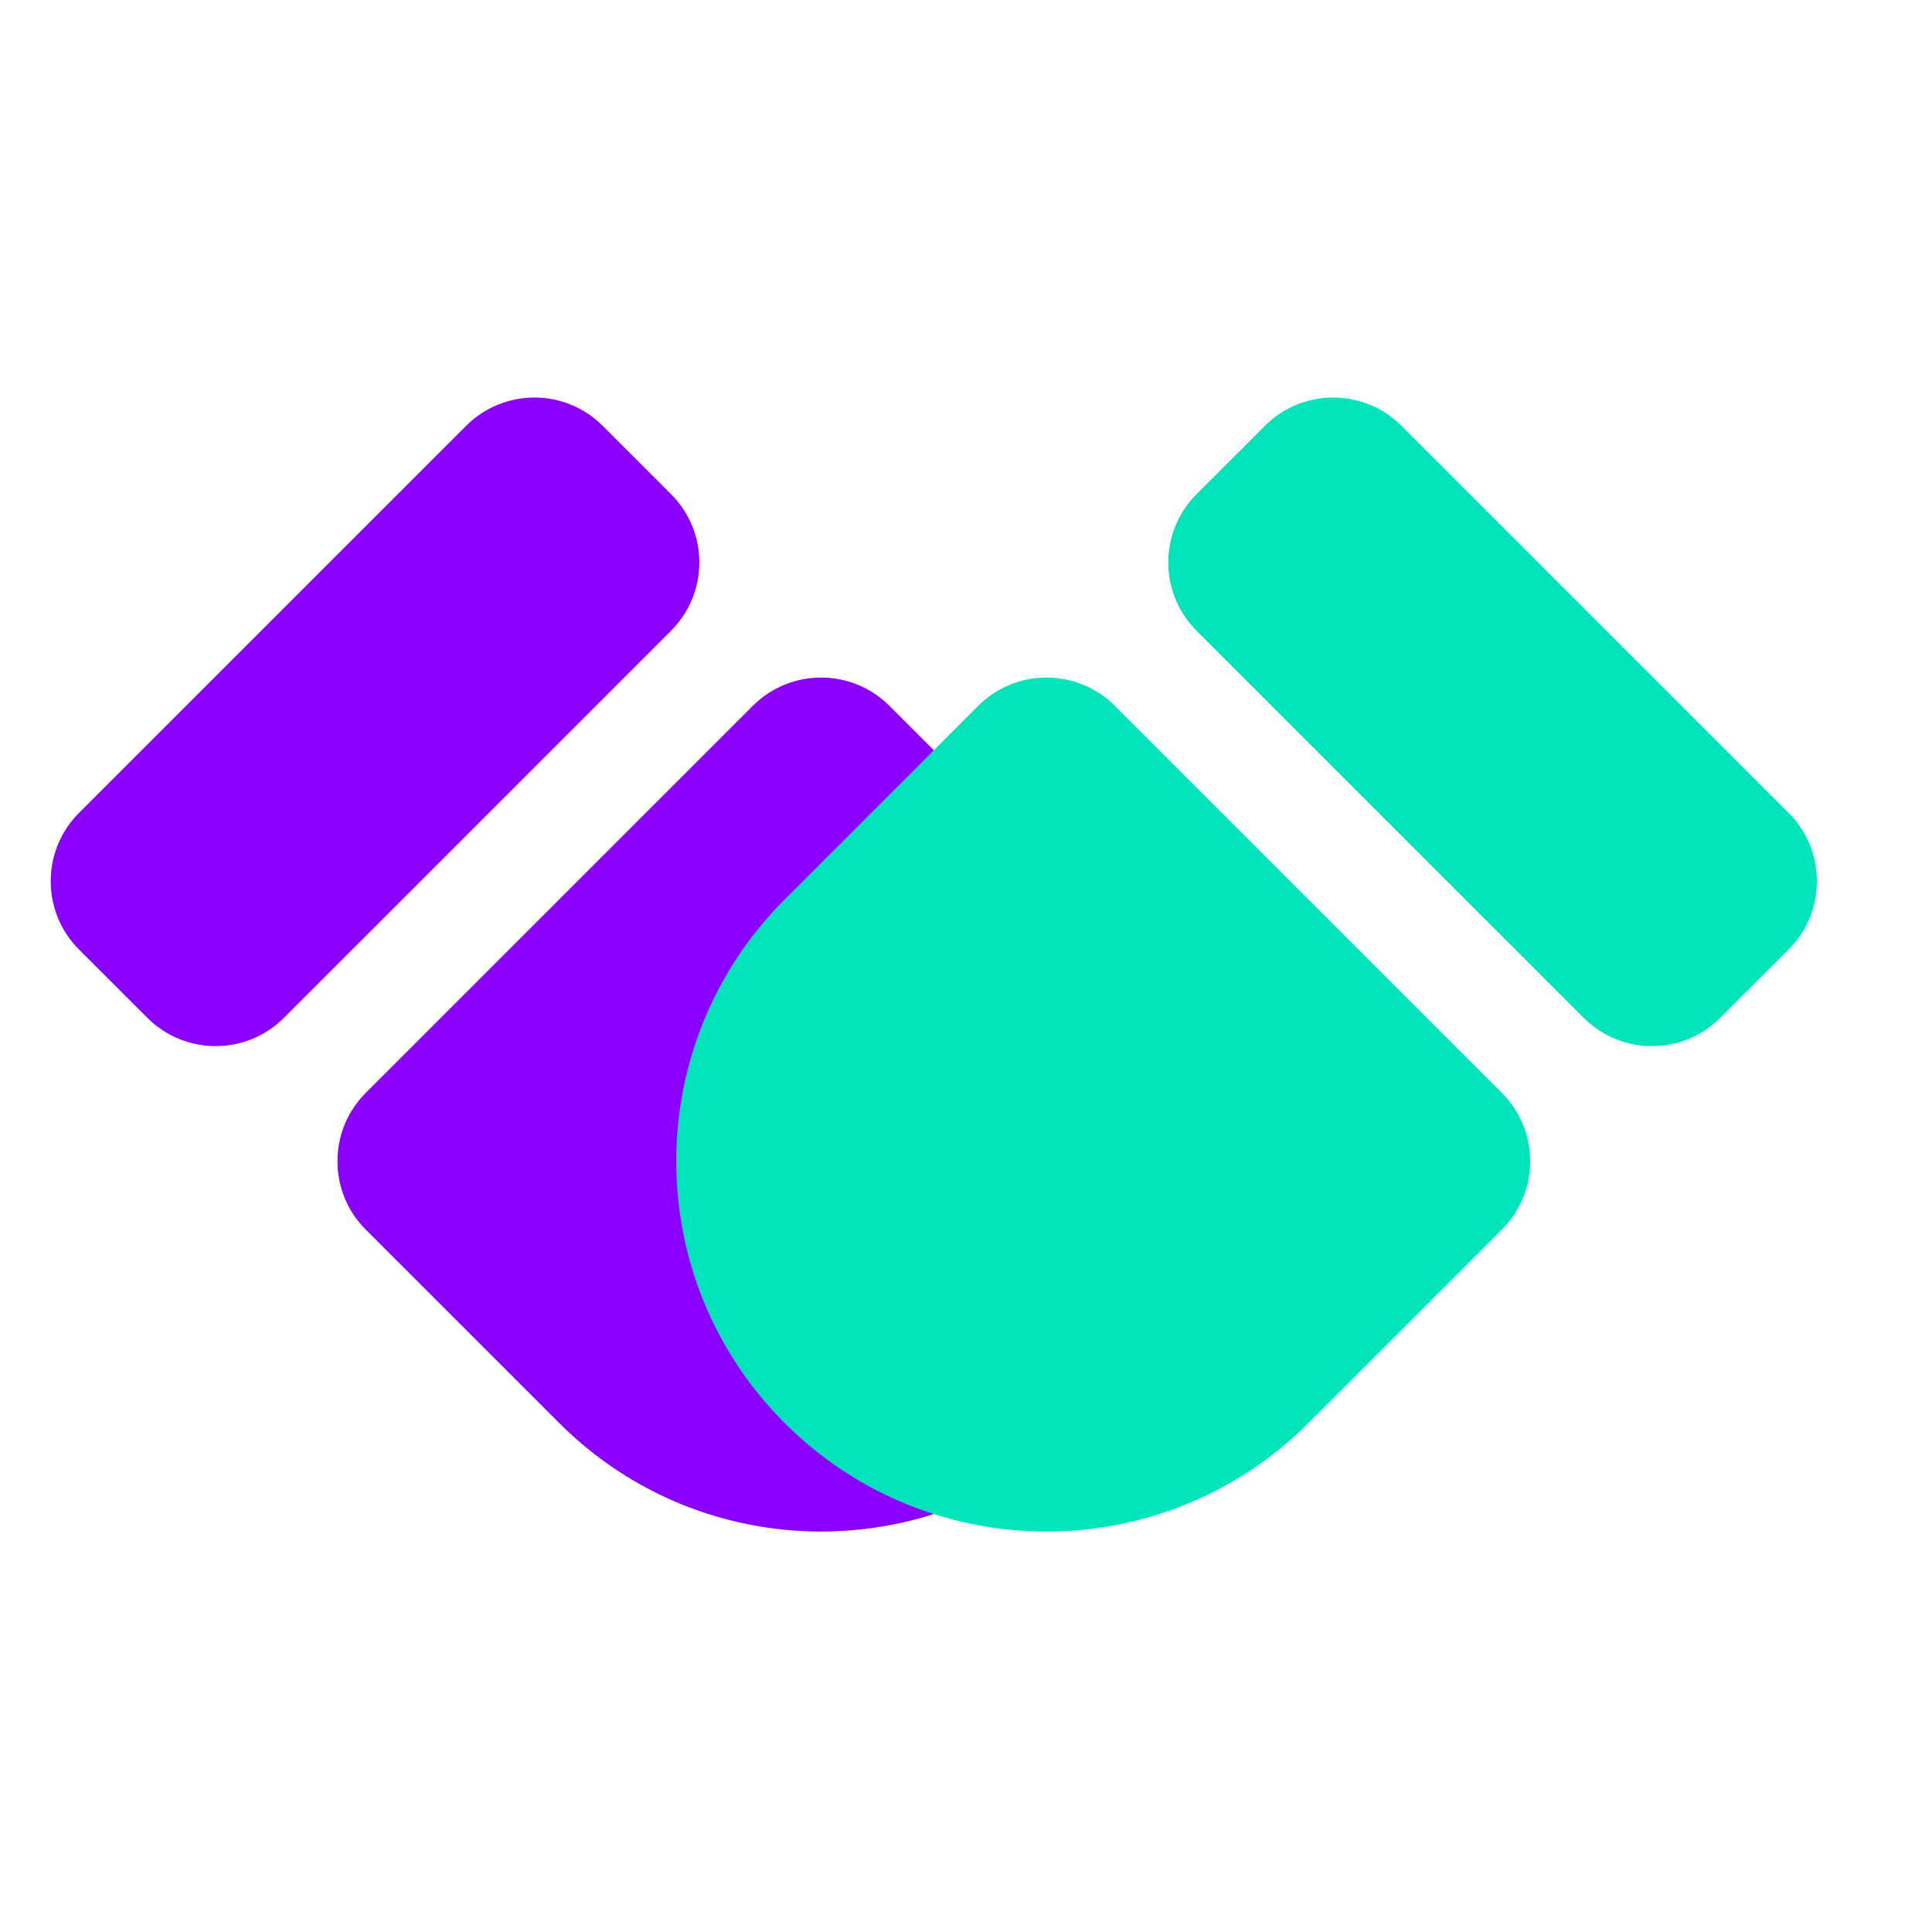 <?xml version="1.0" encoding="UTF-8"?> <svg xmlns="http://www.w3.org/2000/svg" width="60" height="60" viewBox="0 0 60 60" fill="none"><g style="mix-blend-mode:multiply"><path fill-rule="evenodd" clip-rule="evenodd" d="M33.632 44.195C38.123 39.704 38.123 32.423 33.632 27.932L27.622 21.921C26.45 20.75 24.55 20.75 23.379 21.921L11.358 33.942C10.187 35.114 10.187 37.013 11.358 38.185L17.369 44.195C21.86 48.686 29.141 48.686 33.632 44.195ZM20.839 19.589C22.011 18.417 22.011 16.517 20.839 15.346L18.718 13.225C17.546 12.053 15.647 12.053 14.475 13.225L2.454 25.245C1.283 26.417 1.283 28.317 2.454 29.488L4.576 31.609C5.747 32.781 7.647 32.781 8.818 31.609L20.839 19.589Z" fill="#8C00FF"></path></g><g style="mix-blend-mode:multiply"><path fill-rule="evenodd" clip-rule="evenodd" d="M24.368 44.195C19.877 39.704 19.877 32.423 24.368 27.932L30.378 21.921C31.55 20.75 33.45 20.75 34.621 21.921L46.642 33.942C47.813 35.114 47.813 37.013 46.642 38.185L40.632 44.195C36.141 48.686 28.859 48.686 24.368 44.195ZM37.161 19.589C35.989 18.417 35.989 16.517 37.161 15.346L39.282 13.225C40.454 12.053 42.353 12.053 43.525 13.225L55.546 25.245C56.717 26.417 56.717 28.317 55.546 29.488L53.424 31.609C52.253 32.781 50.353 32.781 49.182 31.609L37.161 19.589Z" fill="#00E4BC"></path></g></svg> 